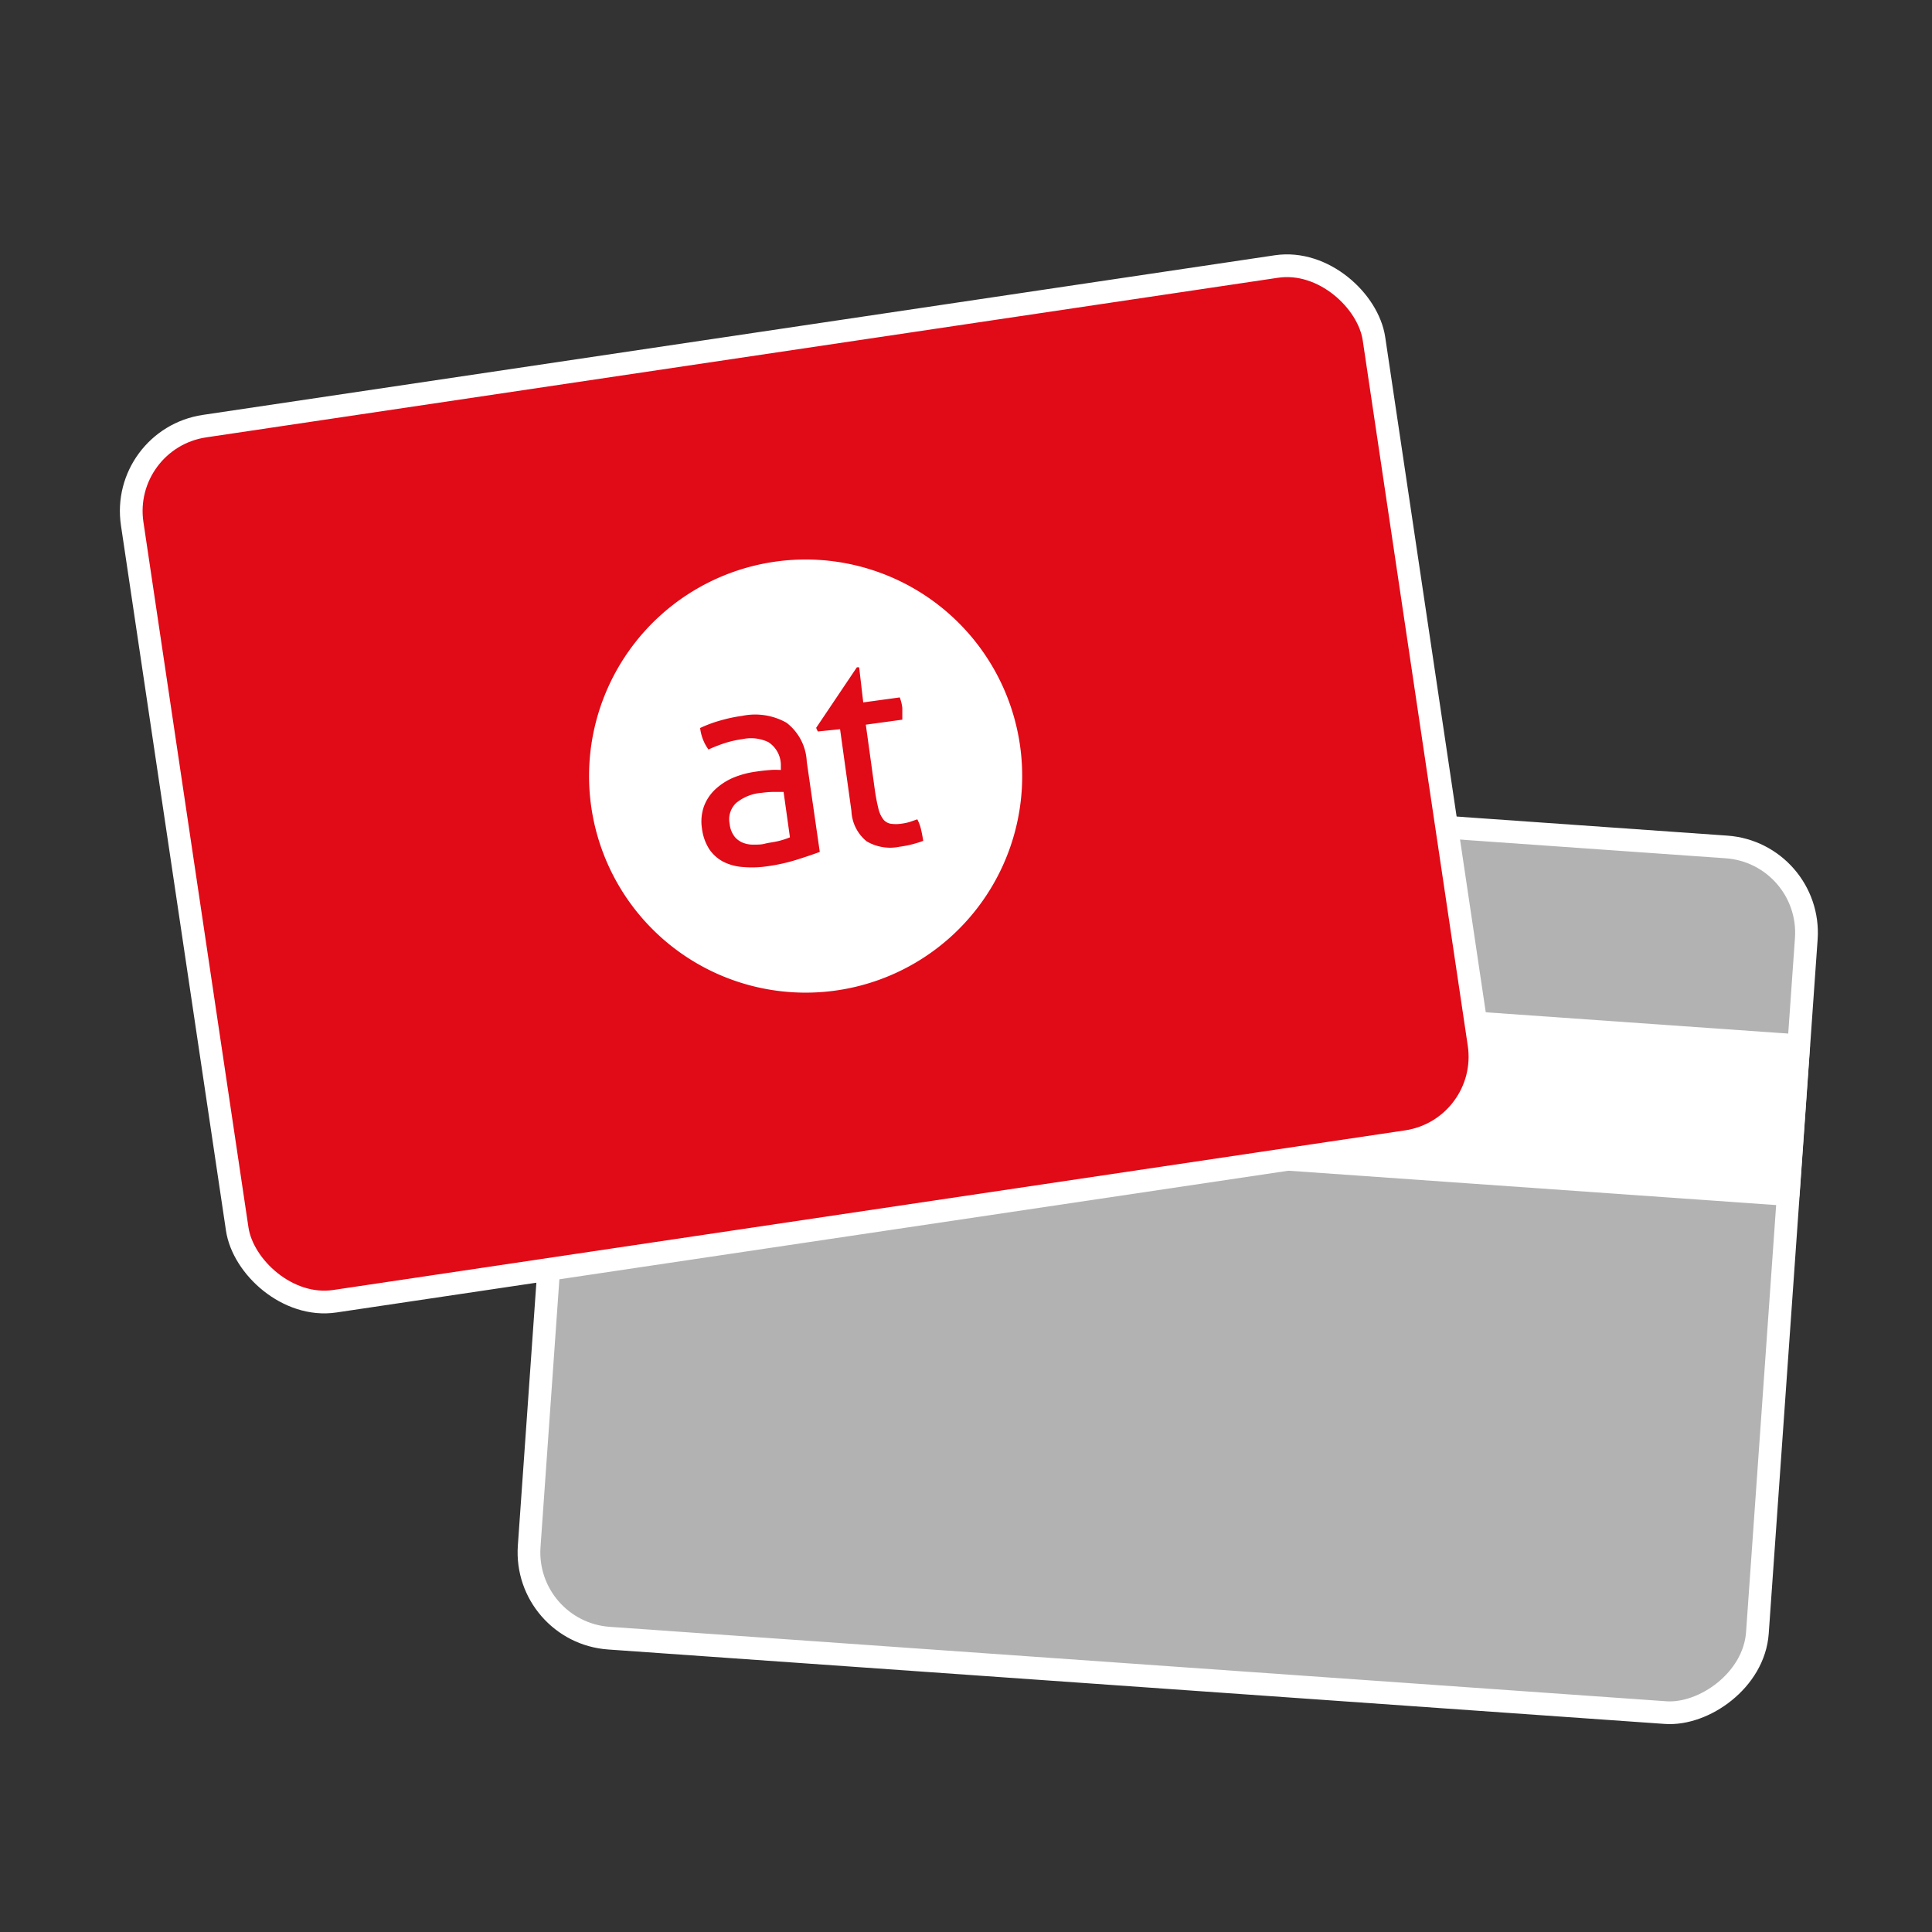 <?xml version="1.0"?>
<svg xmlns="http://www.w3.org/2000/svg" viewBox="0 0 127.57 127.57"><rect x="0" y="0" width="127.57" height="127.57" fill="#333333" stroke="none"/><defs><style>.cls-1{fill:#b2b2b2;}.cls-1,.cls-2,.cls-3{stroke:#fff;stroke-linecap:round;stroke-linejoin:round;stroke-width:1.5px;}.cls-2,.cls-4{fill:#fff;}.cls-3{fill:#e10a17;}</style></defs><g id="Plastikkarten"><rect class="cls-1" x="48.45" y="41.39" width="57.3" height="81.3" rx="5.68" transform="translate(-10.15 153.19) rotate(-85.97)"/><rect class="cls-2" x="72.95" y="30.45" width="9.85" height="81.3" transform="translate(1.47 143.79) rotate(-85.97)"/><rect class="cls-3" x="11.75" y="22.55" width="82.9" height="58.42" rx="5.67" transform="translate(-7.05 8.4) rotate(-8.47)"/><path class="cls-4" d="M51.23,37.08a14.3,14.3,0,1,0,16.13,12.2A14.3,14.3,0,0,0,51.23,37.08Zm2.9,19.17c-.42.16-.93.33-1.53.52a11.78,11.78,0,0,1-1.87.42,6.85,6.85,0,0,1-1.67.06,3.39,3.39,0,0,1-1.32-.36,2.55,2.55,0,0,1-.92-.84,3.27,3.27,0,0,1-.47-1.35,3,3,0,0,1,.13-1.45,2.93,2.93,0,0,1,.74-1.12,4.14,4.14,0,0,1,1.2-.78,6,6,0,0,1,1.5-.4c.39-.06.72-.09,1-.11s.47,0,.64,0l0-.36A1.81,1.81,0,0,0,50.73,49a2.66,2.66,0,0,0-1.68-.2,7,7,0,0,0-1.2.27,9.9,9.9,0,0,0-1.07.42,3,3,0,0,1-.55-1.42,8.47,8.47,0,0,1,1.35-.5A10,10,0,0,1,49,47.27a4.22,4.22,0,0,1,2.93.45,3.43,3.43,0,0,1,1.34,2.57Zm6.14-.51a7.06,7.06,0,0,1-.87.17,3.06,3.06,0,0,1-2.18-.36,2.73,2.73,0,0,1-1-2l-.75-5.4L54,48.3l-.11-.24,2.69-4,.15,0L57,46.38l2.41-.33a2.79,2.79,0,0,1,.17.69c0,.14,0,.27,0,.4s0,.25,0,.38l-2.41.33.6,4.34a12.52,12.52,0,0,0,.24,1.24,1.87,1.87,0,0,0,.32.68.79.79,0,0,0,.48.28,2.35,2.35,0,0,0,.69,0,3.3,3.3,0,0,0,.58-.12l.49-.17a2.77,2.77,0,0,1,.26.73c.06.26.1.49.13.69C60.79,55.59,60.53,55.67,60.27,55.74Z"/><path class="cls-4" d="M50.3,52.35a3,3,0,0,0-1.69.67,1.48,1.48,0,0,0-.43,1.38,1.63,1.63,0,0,0,.33.85,1.37,1.37,0,0,0,.58.41,1.81,1.81,0,0,0,.7.11c.25,0,.49,0,.71-.06s.58-.1.88-.17a5.52,5.52,0,0,0,.78-.25l-.42-3-.71,0A6.5,6.5,0,0,0,50.3,52.35Z"/></g></svg>
